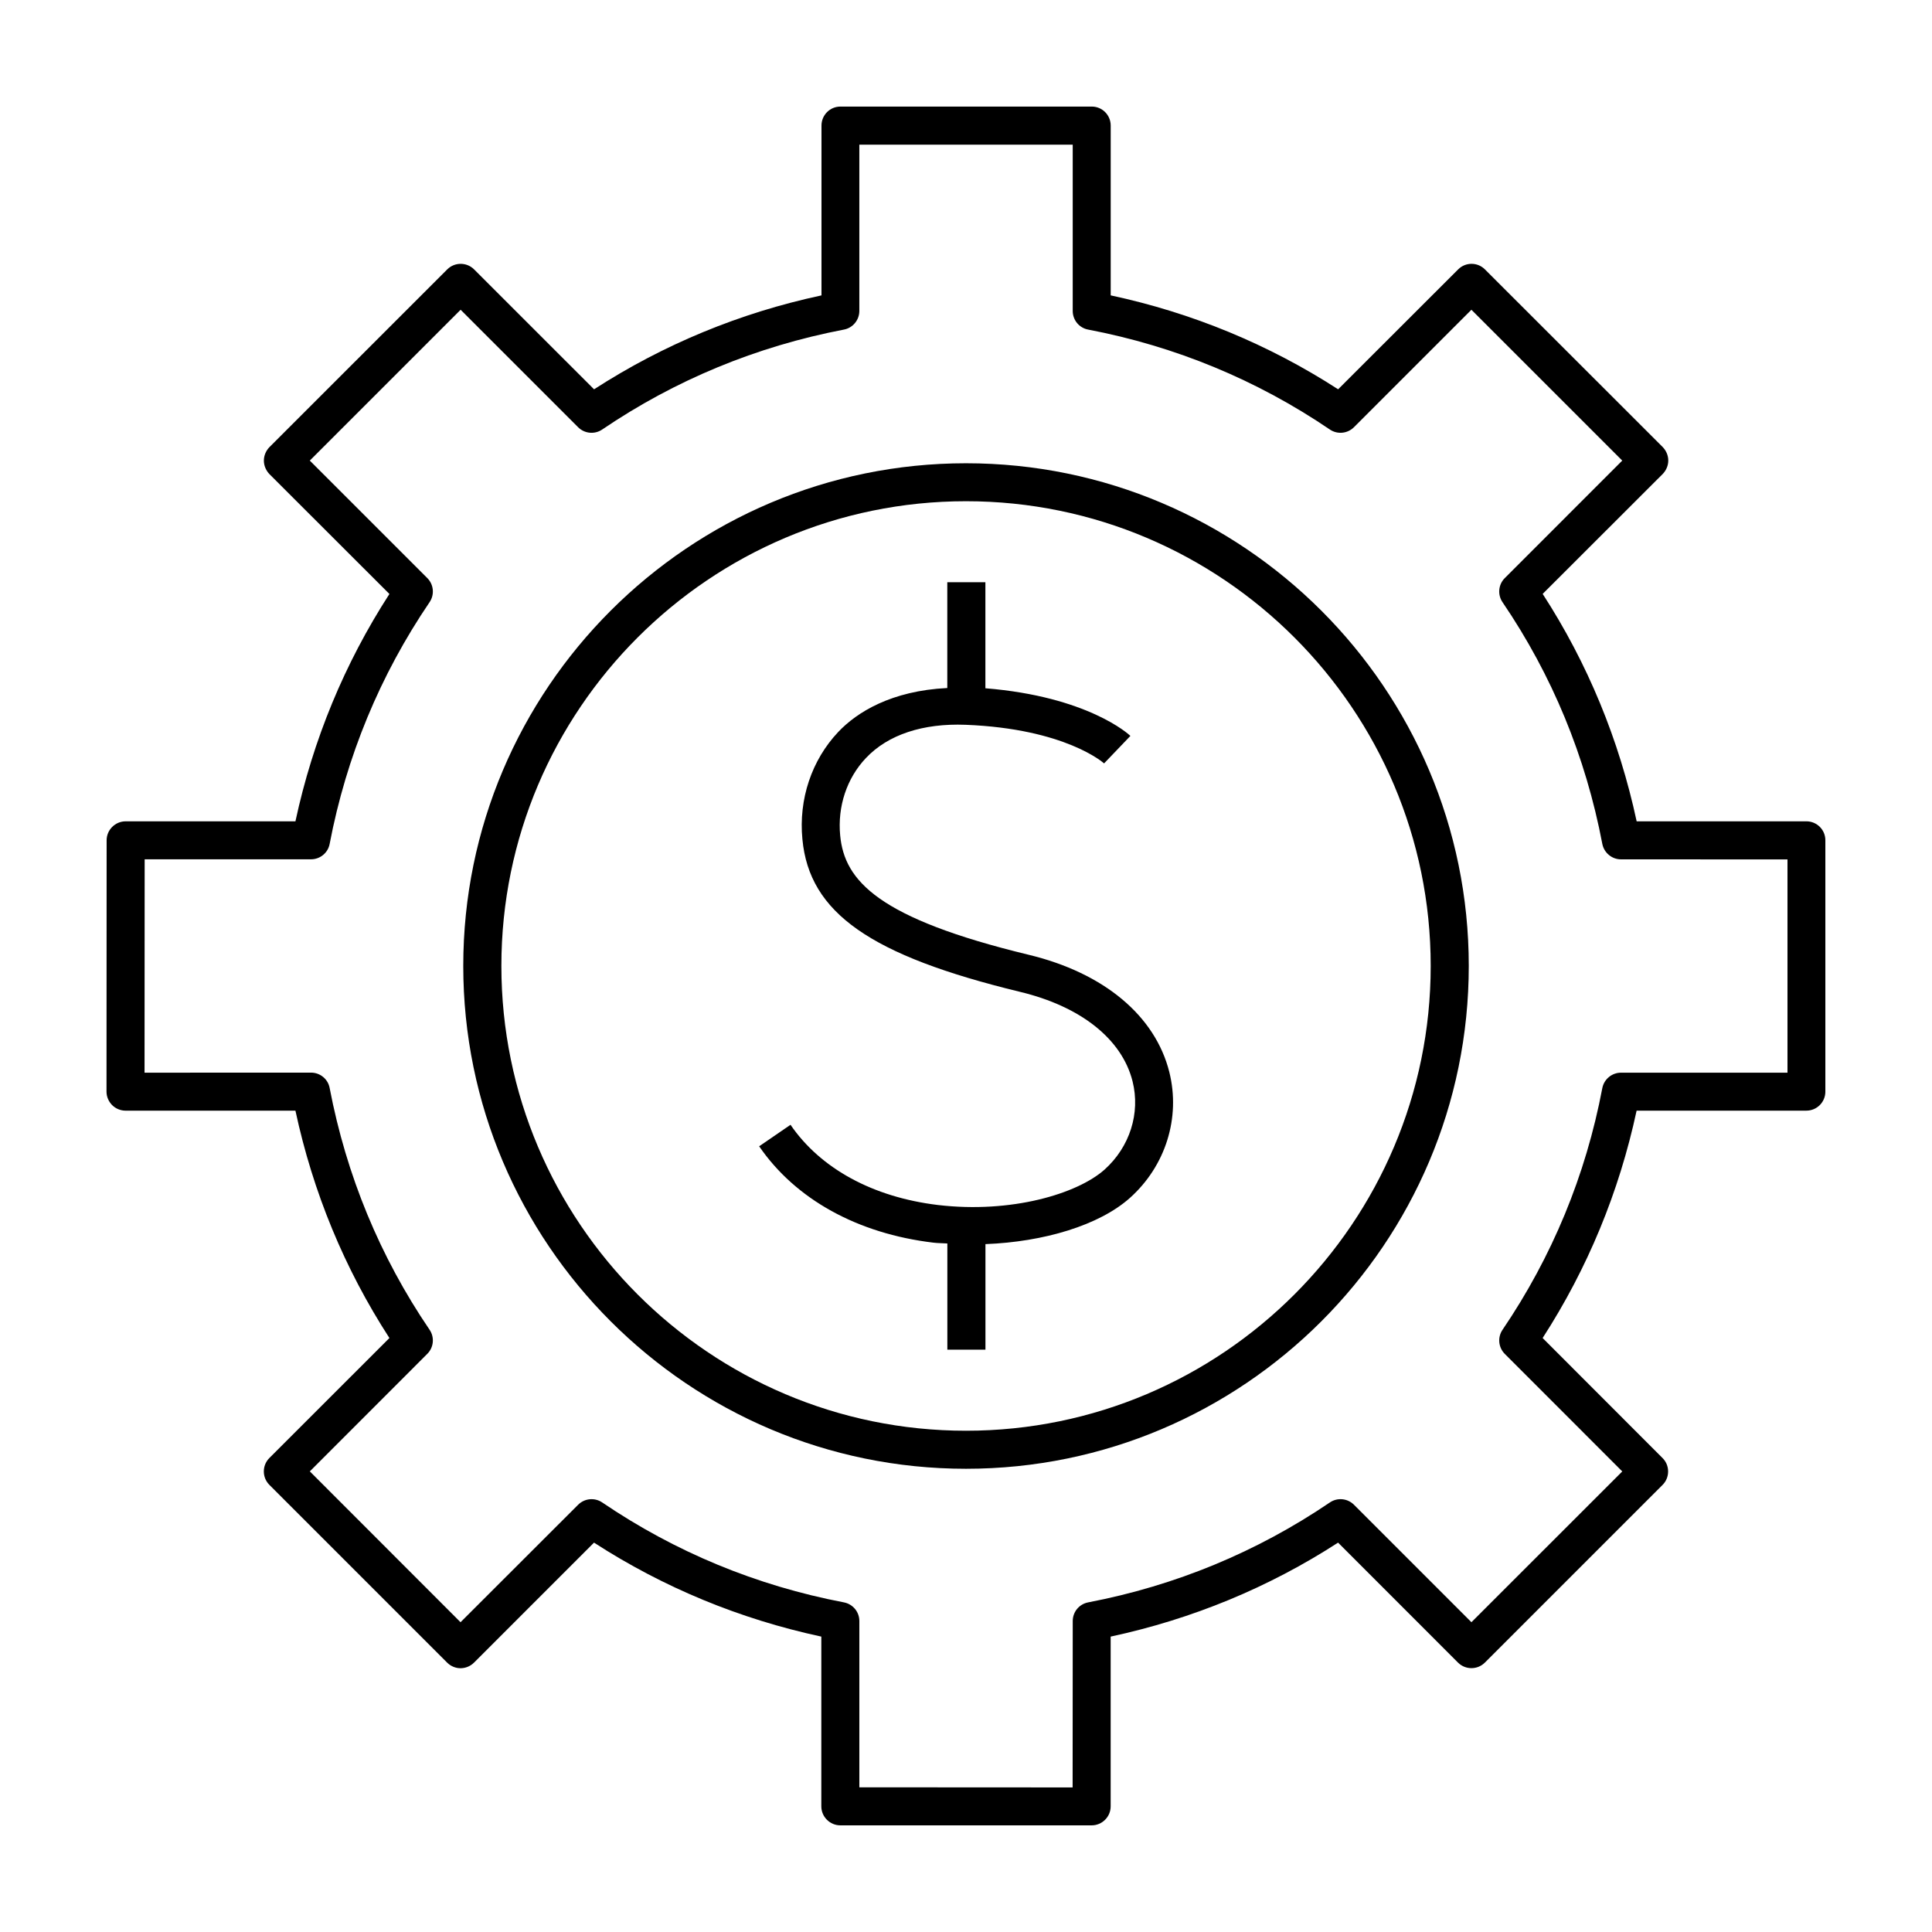 <?xml version="1.0" encoding="UTF-8"?>
<!-- Uploaded to: SVG Repo, www.svgrepo.com, Generator: SVG Repo Mixer Tools -->
<svg fill="#000000" width="800px" height="800px" version="1.1" viewBox="144 144 512 512" xmlns="http://www.w3.org/2000/svg">
 <g>
  <path d="m400 266.77c-73.445 0-133.23 59.75-133.23 133.21 0 73.492 59.781 133.26 133.23 133.26 73.461 0 133.24-59.766 133.24-133.26 0-73.465-59.781-133.21-133.24-133.21zm0 256.39c-67.902 0-123.13-55.262-123.13-123.18 0-67.902 55.246-123.15 123.13-123.15 67.902 0 123.15 55.262 123.15 123.15 0 67.918-55.246 123.18-123.15 123.18z"/>
  <path d="m622.71 361.66h-44.98c-4.644-21.617-12.973-41.848-24.906-60.27l31.805-31.773c0.93-0.961 1.48-2.234 1.48-3.574 0-1.34-0.551-2.613-1.48-3.574l-47.105-47.074c-1.969-1.969-5.133-1.969-7.102 0l-31.805 31.773c-18.422-11.902-38.652-20.262-60.27-24.891v-44.992c0-2.801-2.25-5.039-5.008-5.039h-66.629c-2.769 0-5.008 2.25-5.008 5.039v44.996c-21.617 4.629-41.848 12.988-60.27 24.891l-31.785-31.773c-1.969-1.969-5.164-1.969-7.133 0l-47.121 47.105c-0.91 0.945-1.465 2.223-1.465 3.559 0 1.34 0.555 2.613 1.465 3.574l31.805 31.773c-11.902 18.422-20.262 38.652-24.906 60.254l-44.996-0.004c-2.769 0-5.039 2.266-5.039 5.023l-0.031 66.613c0 1.34 0.551 2.613 1.48 3.559 0.961 0.961 2.25 1.48 3.574 1.48h45.012c4.644 21.602 12.973 41.832 24.906 60.254l-31.805 31.789c-1.969 1.969-1.969 5.164 0 7.133l47.105 47.105c0.93 0.93 2.219 1.48 3.543 1.48 1.355 0 2.644-0.551 3.574-1.48l31.805-31.805c18.422 11.918 38.652 20.262 60.238 24.906v44.98c0 2.785 2.281 5.039 5.039 5.039h66.598c2.769 0 5.039-2.25 5.039-5.023v-44.996c21.617-4.644 41.848-12.988 60.27-24.906l31.773 31.789c1.969 1.969 5.164 1.969 7.133 0l47.074-47.074c0.961-0.945 1.48-2.234 1.48-3.574s-0.52-2.613-1.48-3.559l-31.773-31.805c11.902-18.422 20.262-38.652 24.906-60.254h44.98c2.801 0 5.039-2.266 5.039-5.023v-66.598c0.027-2.785-2.227-5.055-5.027-5.055zm-5.008 66.613h-44.129c-2.394 0-4.488 1.715-4.945 4.094-4.394 23.16-13.32 44.715-26.449 64.047-1.355 2-1.102 4.676 0.613 6.391l31.125 31.141-39.973 39.957-31.125-31.125c-1.715-1.715-4.394-1.969-6.391-0.613-19.348 13.129-40.902 22.043-64.047 26.48-2.394 0.457-4.094 2.519-4.094 4.945l-0.031 44.098-56.52-0.031v-44.066c0-2.426-1.715-4.488-4.094-4.945-23.16-4.426-44.715-13.352-64.047-26.48-2-1.355-4.676-1.102-6.391 0.613l-31.156 31.125-39.941-39.973 31.125-31.141c1.715-1.699 1.969-4.394 0.613-6.391-13.16-19.348-22.043-40.887-26.48-64.047-0.426-2.379-2.519-4.094-4.93-4.094l-44.129 0.016 0.031-56.551h44.098c2.394 0 4.488-1.699 4.93-4.094 4.426-23.16 13.352-44.715 26.48-64.047 1.355-2 1.102-4.691-0.613-6.391l-31.133-31.129 39.973-39.973 31.125 31.125c1.719 1.719 4.394 1.969 6.394 0.613 19.348-13.129 40.902-22.043 64.047-26.48 2.363-0.441 4.094-2.519 4.094-4.945v-44.066h56.551v44.066c0 2.426 1.715 4.504 4.094 4.945 23.16 4.426 44.715 13.352 64.047 26.48 2 1.355 4.676 1.102 6.391-0.613l31.125-31.125 39.973 39.973-31.121 31.129c-1.715 1.699-1.969 4.394-0.613 6.391 13.16 19.348 22.043 40.902 26.449 64.047 0.457 2.379 2.551 4.109 4.945 4.109l44.129 0.016z"/>
  <path d="m453.88 428.1c-3.746-14.926-17.336-26.262-37.219-31.062-39.941-9.652-48.871-19.617-50.004-31.613-0.738-7.699 1.746-15.191 6.832-20.547 5.871-6.219 15.129-9.227 26.387-8.801 26.512 1.039 36.621 10.141 36.715 10.234l6.977-7.289c-0.457-0.457-11.383-10.438-38.43-12.625v-28.105h-10.094v28.039c-14.816 0.723-23.945 6.406-28.891 11.637-7.055 7.461-10.531 17.82-9.508 28.418 1.812 19.523 17.996 30.844 57.656 40.461 16.137 3.871 27.016 12.516 29.836 23.695 2.125 8.469-0.738 17.414-7.414 23.41-7.211 6.422-24.688 11.684-44.195 9.383-17.176-2.078-31.062-9.621-39.031-21.254l-8.312 5.699c9.652 14.059 26.055 23.129 46.16 25.535 1.227 0.156 2.473 0.125 3.715 0.219v28.148h10.094v-27.977c15.477-0.598 30.148-4.977 38.289-12.25 9.461-8.465 13.461-21.25 10.438-33.355z"/>
 </g>
</svg>
